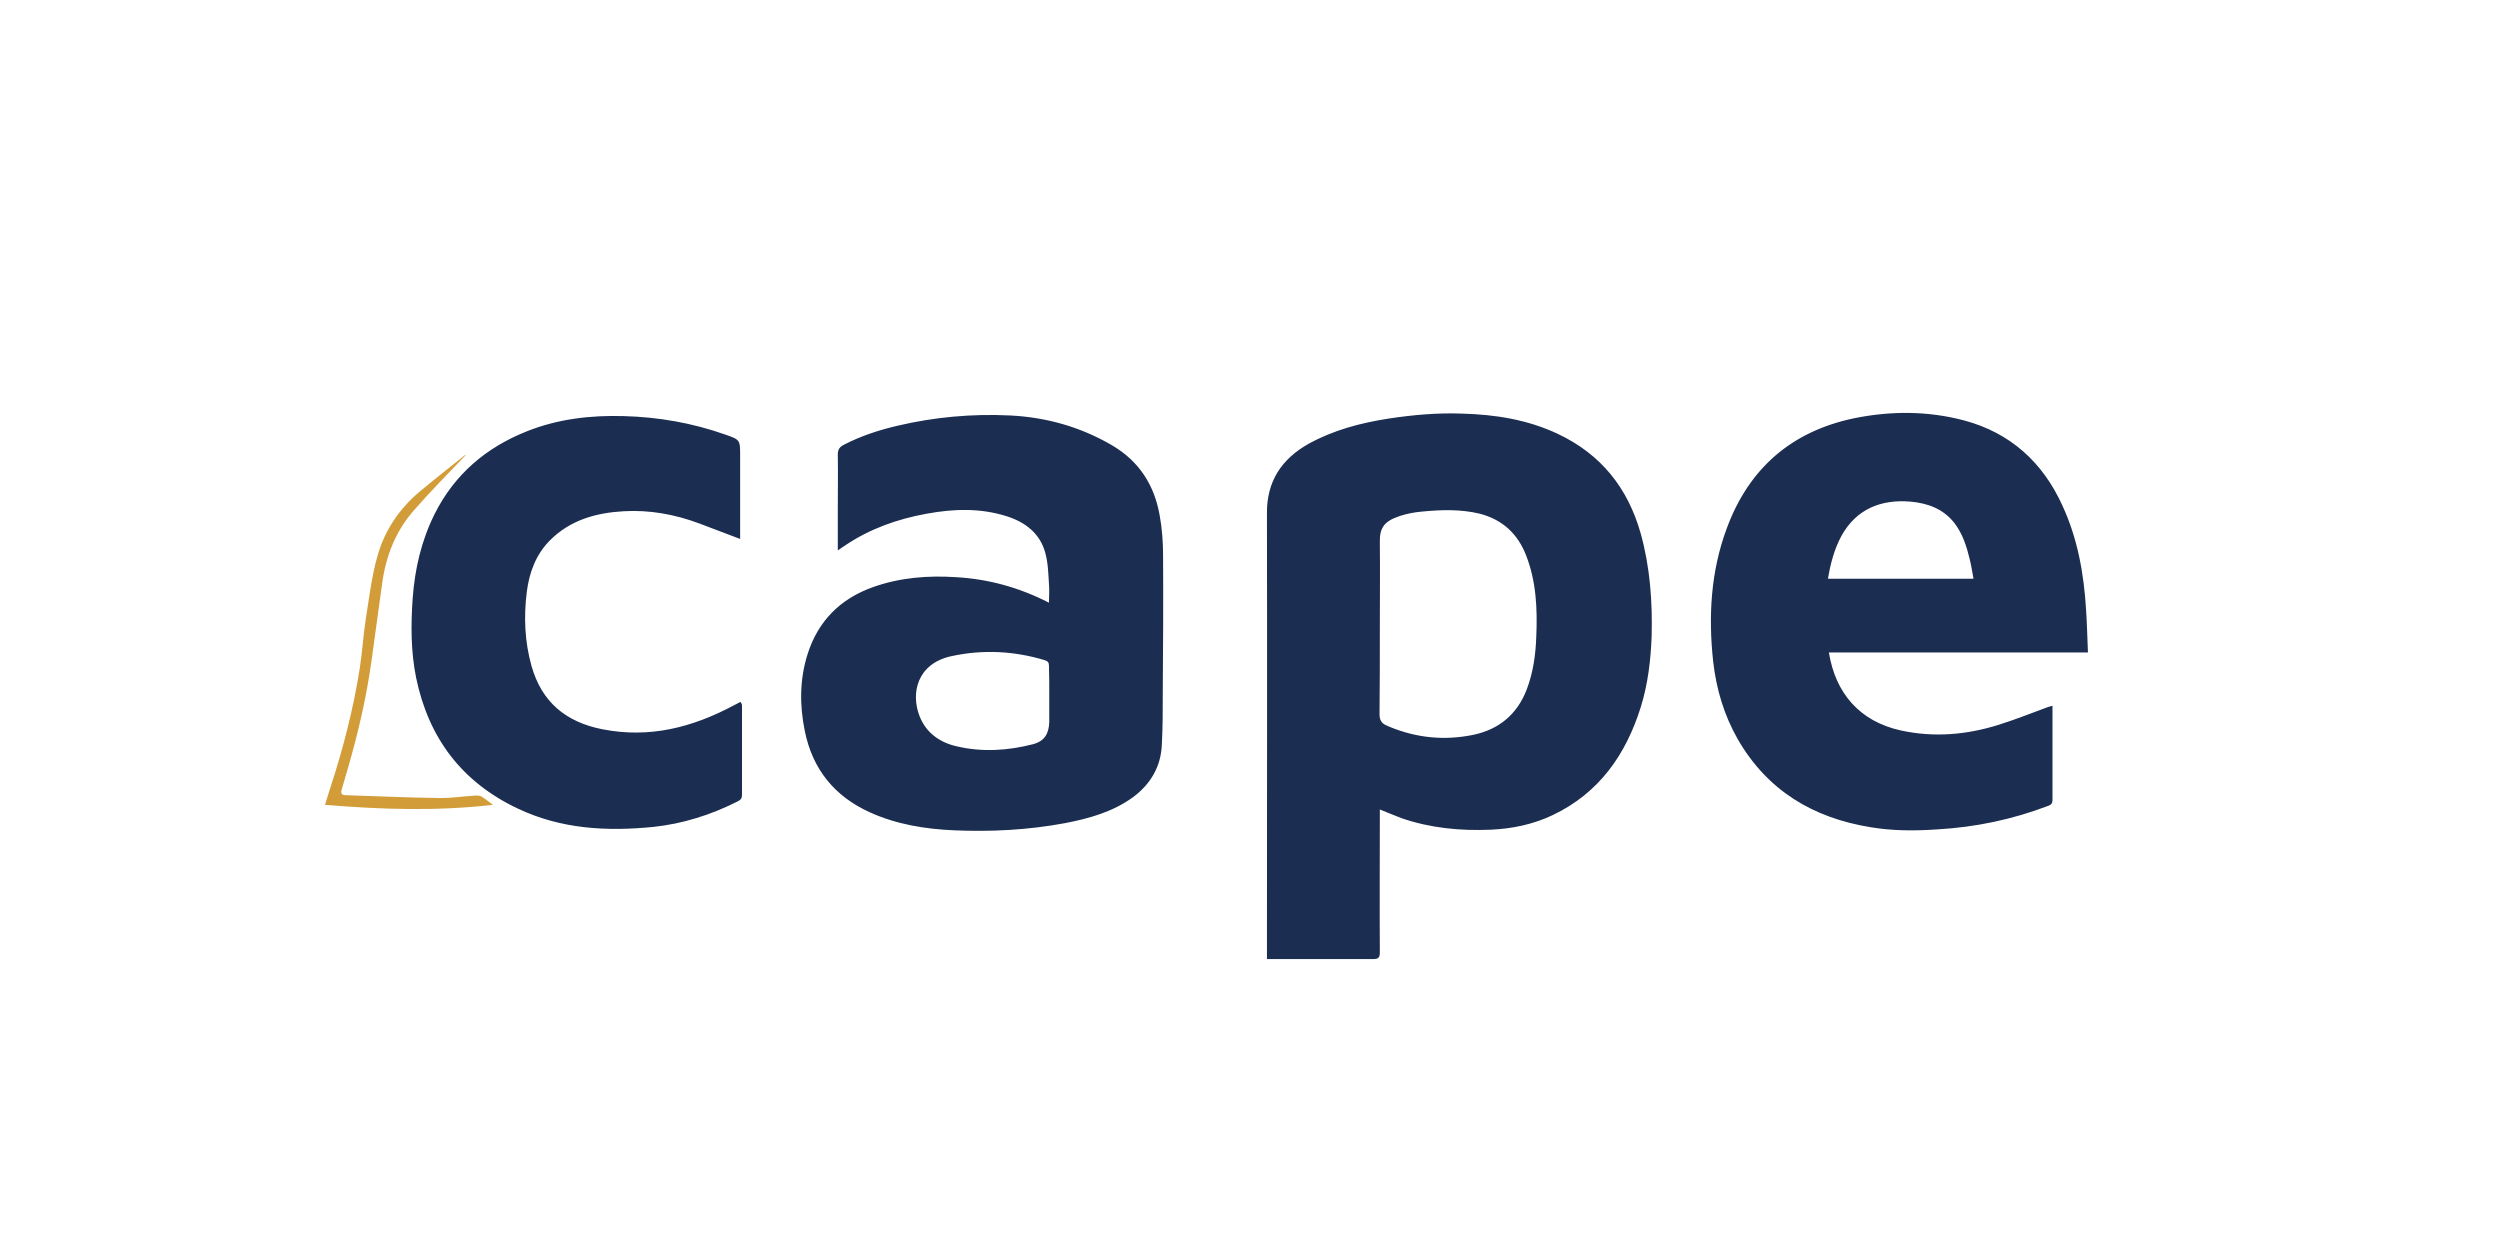 <?xml version="1.0" encoding="utf-8"?>
<!-- Generator: Adobe Illustrator 28.0.0, SVG Export Plug-In . SVG Version: 6.00 Build 0)  -->
<svg version="1.1" xmlns="http://www.w3.org/2000/svg" xmlns:xlink="http://www.w3.org/1999/xlink" x="0px" y="0px"
	 viewBox="0 0 803.9 399.8" style="enable-background:new 0 0 803.9 399.8;" xml:space="preserve">
<style type="text/css">
	.st0{fill:#1B2D51;}
	.st1{fill:#D29D38;}
	.st2{display:none;}
	.st3{display:inline;fill:#1B2D51;}
</style>
<g id="Ebene_1">
	<g>
		<path class="st0" d="M238.6,227c0,9.5,0,19,0,28.6c0,1.1-0.4,1.6-1.4,2.1c-8.5,4.3-17.6,7.2-27.1,8.2c-15,1.5-29.7,0.7-43.6-5.9
			c-18-8.5-28.7-22.7-32.7-42.1c-1.7-8.4-1.7-17-1.1-25.5c0.7-9.5,2.8-18.6,7.1-27.2c6.4-12.7,16.5-21.3,29.6-26.5
			c10-4,20.5-5.2,31.2-4.9c11.1,0.3,22,2.2,32.5,5.9c4.9,1.7,4.9,1.7,4.9,6.9v26.7c-4.5-1.7-8.9-3.4-13.2-5
			c-7.8-2.9-15.9-4.4-24.3-3.9c-8.8,0.5-17.1,2.8-23.6,9.3c-4.6,4.6-6.7,10.4-7.5,16.6c-1,8-0.7,15.9,1.5,23.8
			c3.3,11.7,11.1,18.1,22.8,20.4c15.2,3,29-0.6,42.3-7.7c0.6-0.3,1.3-0.7,2.1-1.1C238.5,226.2,238.6,226.6,238.6,227 M592.2,172.2
			c4.7-8.4,12.5-11.7,22.1-10.9c5.6,0.5,10.5,2.3,14.1,6.8c2.7,3.5,4,7.6,5,11.8c0.5,2,0.8,4,1.2,6.2h-46.8
			C588.6,181.3,589.8,176.6,592.2,172.2 M660.1,226.9c-0.5,0.2-1,0.3-1.4,0.4c-5.4,2-10.7,4.1-16.1,5.8c-10.3,3.2-20.7,4.1-31.3,1.8
			c-13.3-2.9-21.1-12-23.2-25.1h83.3c-0.2-4.7-0.3-9.2-0.6-13.7c-0.7-11.6-2.7-22.9-7.6-33.5c-6.3-13.9-16.7-23.4-31.6-27.4
			c-11.7-3.1-23.6-3.1-35.4-0.7c-20.1,4.2-33.8,16.1-40.9,35.3c-5.2,13.9-6,28.4-4.4,43c1,8.8,3.5,17.2,7.9,24.9
			c9.5,16.5,24.2,25.3,42.7,28.3c7.1,1.2,14.3,1.2,21.5,0.7c12.3-0.7,24.2-3.2,35.7-7.6c1.1-0.4,1.3-1,1.3-2c0-9.6,0-19.3,0-28.9
			V226.9z M337.4,223.5c0,2.9,0,5.7,0,8.6c-0.1,3.8-1.5,6.2-5.2,7.2c-8.1,2.1-16.4,2.6-24.5,0.7c-5.4-1.2-9.9-4.3-12-9.7
			c-2.9-7.4-0.8-16.9,10.2-19.3c10.1-2.2,20.2-1.7,30.1,1.3c0.9,0.3,1.3,0.7,1.3,1.7C337.4,217.2,337.4,220.3,337.4,223.5
			 M357.6,143.2c-10.1-5.9-21-9-32.7-9.6c-12.3-0.6-24.4,0.5-36.3,3.3c-6,1.4-11.8,3.3-17.2,6.1c-1.4,0.7-2,1.5-2,3.2
			c0.1,6,0,11.9,0,17.9V177c1-0.7,1.7-1.2,2.5-1.7c7.9-5.3,16.7-8.4,26-10.1c8.7-1.6,17.3-1.9,25.8,0.8c6,1.9,10.7,5.5,12.4,11.7
			c0.9,3.2,1,6.6,1.2,10c0.2,2,0,4,0,6.1c-9.6-4.9-19.4-7.6-29.8-8.2c-9.1-0.6-18.1,0.1-26.8,3.2c-10.4,3.7-17.6,10.8-21,21.5
			c-2.6,8.2-2.6,16.5-0.9,24.8c2.5,12.3,9.6,21,20.9,26.1c8.6,3.9,17.8,5.4,27.2,5.8c11.9,0.5,23.7-0.1,35.5-2.3
			c7.8-1.5,15.4-3.6,22-8.4c5.6-4.2,8.9-9.8,9.2-16.8c0.3-5.6,0.3-11.1,0.3-16.7c0.1-14.6,0.2-29.3,0.1-44c0-4.4-0.3-8.8-1.1-13.1
			C371.2,156,366.3,148.3,357.6,143.2 M494,204.8c-0.2,5.8-1,11.5-3.1,17c-3.1,8-9,12.8-17.2,14.5c-9.2,1.9-18.2,1-26.9-2.6
			c-0.3-0.1-0.6-0.3-0.9-0.4c-1.7-0.7-2.3-1.8-2.3-3.7c0.1-9.3,0.1-18.6,0.1-27.9c0-9.1,0.1-18.1,0-27.2c-0.1-4.6,1.2-6.8,6.2-8.5
			c2.4-0.8,4.9-1.3,7.4-1.5c6.2-0.6,12.4-0.8,18.6,0.7c7.2,1.9,12.1,6.4,14.8,13.3C494,186.9,494.4,195.8,494,204.8 M500.9,139.5
			c-9.8-4.6-20.1-6.2-30.7-6.5c-7.9-0.3-15.8,0.4-23.7,1.6c-9,1.4-17.7,3.7-25.7,8.1c-8.7,4.9-13.5,12.1-13.4,22.4
			c0.1,47,0,94,0,141v2.3h2c10.7,0,21.4,0,32.1,0c1.7,0,2.2-0.4,2.2-2.2c-0.1-14.5,0-29,0-43.5v-2.4c2.6,1,4.8,2,7,2.8
			c9.3,3.2,18.9,4.1,28.6,3.7c6.9-0.3,13.7-1.7,20-4.7c14.9-7.1,23.5-19.4,28.3-34.7c2.3-7.4,3.2-15,3.5-22.7
			c0.3-11.2-0.5-22.3-3.5-33.1C523.5,157,514.9,146.1,500.9,139.5"/>
		<path class="st1" d="M149.7,146.4c-5.6,5.9-11.3,11.6-16.6,17.7c-5.9,6.7-9,14.7-10.2,23.4c-1.2,8.5-2.3,17-3.5,25.4
			c-1.6,11.4-4.2,22.6-7.4,33.7c-0.7,2.4-1.4,4.8-2.1,7.2c-0.4,1.2-0.1,1.9,1.2,1.9c10,0.3,20,0.8,30,0.9c4.1,0.1,8.1-0.6,12.2-0.8
			c0.5,0,1.1,0.1,1.5,0.3c1.2,0.8,2.3,1.6,3.7,2.7c-18.2,2.1-36,1.5-54,0c0.5-1.7,1-3.2,1.5-4.8c4.2-12.8,7.6-25.8,9.7-39.2
			c0.8-5.2,1.1-10.4,1.9-15.6c1.1-6.9,1.9-13.9,3.8-20.5c2.3-8.1,6.9-15,13.4-20.5c4.9-4.1,9.9-8,14.9-12
			C149.7,146.3,149.7,146.4,149.7,146.4"/>
	</g>
</g>
<g id="SCHUTZZONE" class="st2">
	<rect x="178" y="308.4" class="st3" width="353.1" height="91.4"/>
	<rect x="156" class="st3" width="463.3" height="132.7"/>
	<rect y="23.7" class="st3" width="132.4" height="360.8"/>
	<rect x="671.5" y="23.7" class="st3" width="132.4" height="360.8"/>
</g>
</svg>
